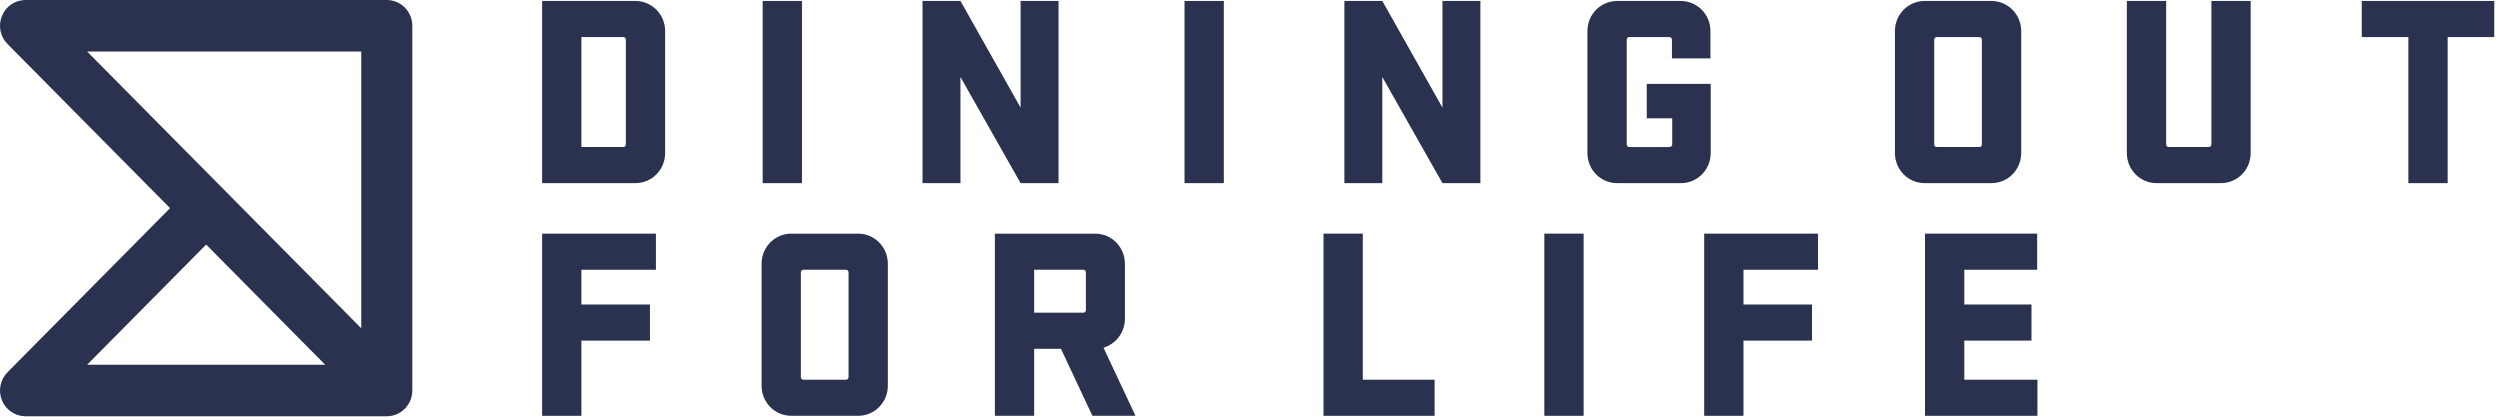 <svg viewBox="0 0 268 45" version="1.1" xmlns="http://www.w3.org/2000/svg" xmlns:xlink="http://www.w3.org/1999/xlink">
    <title>Logo</title>
    <defs></defs>
    <g id="Home-&amp;-Events-Page" stroke="none" stroke-width="1" fill="none" fill-rule="evenodd">
        <g id="DOFL_Event_Houston_V1" transform="translate(-37, -29)" fill="#2A324F">
            <g id="HEADER">
                <g id="Logo" transform="translate(37, 29)">
                    <path d="M62.327,3.973 L62.327,15.761 L66.8,15.761 C66.974,15.761 67.09,15.644 67.09,15.469 L67.09,4.266 C67.09,4.091 66.974,3.973 66.8,3.973 L62.327,3.973 Z M68.107,0.103 C69.879,0.103 71.302,1.539 71.302,3.328 L71.302,16.407 C71.302,18.196 69.879,19.633 68.107,19.633 L58.115,19.633 L58.115,0.103 L68.107,0.103 Z" id="Fill-1"></path>
                    <polygon id="Fill-3" points="81.758 19.633 85.97 19.633 85.97 0.103 81.758 0.103"></polygon>
                    <polygon id="Fill-5" points="113.475 19.633 109.409 19.633 102.961 8.255 102.961 19.633 98.894 19.633 98.894 0.103 102.961 0.103 109.409 11.539 109.409 0.103 113.475 0.103"></polygon>
                    <polygon id="Fill-6" points="126.981 19.633 131.193 19.633 131.193 0.103 126.981 0.103"></polygon>
                    <polygon id="Fill-7" points="158.698 19.633 154.632 19.633 148.184 8.255 148.184 19.633 144.117 19.633 144.117 0.103 148.184 0.103 154.632 11.539 154.632 0.103 158.698 0.103"></polygon>
                    <path d="M176.532,8.988 L183.387,8.988 L183.387,16.407 C183.387,18.196 181.963,19.633 180.191,19.633 L173.366,19.633 C171.594,19.633 170.171,18.196 170.171,16.407 L170.171,3.328 C170.171,1.539 171.594,0.103 173.366,0.103 L180.163,0.103 C181.934,0.103 183.358,1.539 183.358,3.328 L183.358,6.261 L179.233,6.261 L179.233,4.267 C179.233,4.09 179.117,3.973 178.943,3.973 L174.673,3.973 C174.498,3.973 174.383,4.09 174.383,4.267 L174.383,15.469 C174.383,15.644 174.498,15.762 174.673,15.762 L178.972,15.762 C179.146,15.762 179.262,15.644 179.262,15.469 L179.262,12.683 L176.532,12.683 L176.532,8.988 Z" id="Fill-8"></path>
                    <path d="M212.17,3.973 L207.639,3.973 C207.465,3.973 207.348,4.091 207.348,4.266 L207.348,15.469 C207.348,15.644 207.465,15.761 207.639,15.761 L212.17,15.761 C212.344,15.761 212.46,15.644 212.46,15.469 L212.46,4.266 C212.46,4.091 212.344,3.973 212.17,3.973 M213.477,19.633 L206.332,19.633 C204.56,19.633 203.137,18.196 203.137,16.407 L203.137,3.328 C203.137,1.539 204.56,0.103 206.332,0.103 L213.477,0.103 C215.249,0.103 216.672,1.539 216.672,3.328 L216.672,16.407 C216.672,18.196 215.249,19.633 213.477,19.633" id="Fill-9"></path>
                    <path d="M241.273,0.103 L241.273,16.407 C241.273,18.196 239.85,19.633 238.078,19.633 L231.194,19.633 C229.423,19.633 227.999,18.196 227.999,16.407 L227.999,0.103 L232.211,0.103 L232.211,15.469 C232.211,15.644 232.327,15.761 232.501,15.761 L236.771,15.761 C236.946,15.761 237.062,15.644 237.062,15.469 L237.062,0.103 L241.273,0.103 Z" id="Fill-10"></path>
                    <polygon id="Fill-11" points="253.181 0.103 267.384 0.103 267.384 3.973 262.388 3.973 262.388 19.633 258.177 19.633 258.177 3.973 253.181 3.973"></polygon>
                    <polygon id="Fill-12" points="58.115 44.576 58.115 25.047 70.314 25.047 70.314 28.917 62.328 28.917 62.328 32.642 69.675 32.642 69.675 36.512 62.328 36.512 62.328 44.576"></polygon>
                    <path d="M90.675,28.917 L86.144,28.917 C85.97,28.917 85.853,29.034 85.853,29.21 L85.853,40.412 C85.853,40.588 85.97,40.705 86.144,40.705 L90.675,40.705 C90.849,40.705 90.965,40.588 90.965,40.412 L90.965,29.21 C90.965,29.034 90.849,28.917 90.675,28.917 M91.982,44.576 L84.837,44.576 C83.065,44.576 81.642,43.139 81.642,41.351 L81.642,28.272 C81.642,26.483 83.065,25.046 84.837,25.046 L91.982,25.046 C93.754,25.046 95.177,26.483 95.177,28.272 L95.177,41.351 C95.177,43.139 93.754,44.576 91.982,44.576" id="Fill-13"></path>
                    <path d="M110.861,28.917 L110.861,33.521 L116.118,33.521 C116.292,33.521 116.409,33.404 116.409,33.228 L116.409,29.21 C116.409,29.034 116.292,28.917 116.118,28.917 L110.861,28.917 Z M113.736,37.392 L110.861,37.392 L110.861,44.576 L106.649,44.576 L106.649,25.046 L117.396,25.046 C119.168,25.046 120.591,26.483 120.591,28.272 L120.591,34.166 C120.591,35.632 119.633,36.864 118.297,37.275 L121.724,44.576 L117.106,44.576 L113.736,37.392 Z" id="Fill-14"></path>
                    <polygon id="Fill-15" points="141.88 25.046 146.092 25.046 146.092 40.705 153.789 40.705 153.789 44.576 141.88 44.576"></polygon>
                    <polygon id="Fill-16" points="165.552 44.576 169.764 44.576 169.764 25.046 165.552 25.046"></polygon>
                    <polygon id="Fill-17" points="182.689 44.576 182.689 25.047 194.887 25.047 194.887 28.917 186.901 28.917 186.901 32.642 194.248 32.642 194.248 36.512 186.901 36.512 186.901 44.576"></polygon>
                    <polygon id="Fill-18" points="206.36 25.046 218.385 25.046 218.385 28.917 210.572 28.917 210.572 32.642 217.775 32.642 217.775 36.512 210.572 36.512 210.572 40.705 218.414 40.705 218.414 44.576 206.36 44.576"></polygon>
                    <path d="M9.342,5.525 L38.727,35.192 L38.727,5.525 L9.342,5.525 Z M9.342,39.099 L34.857,39.099 L22.1,26.218 L9.342,39.099 Z M41.463,44.623 L2.736,44.623 C1.63,44.623 0.632,43.951 0.208,42.919 C-0.215,41.886 0.019,40.698 0.801,39.908 L18.23,22.312 L0.801,4.715 C0.019,3.926 -0.215,2.737 0.208,1.705 C0.632,0.673 1.63,-7.37255783e-05 2.736,-7.37255783e-05 L41.463,-7.37255783e-05 C42.975,-7.37255783e-05 44.199,1.237 44.199,2.762 L44.199,41.861 C44.199,43.387 42.975,44.623 41.463,44.623 L41.463,44.623 Z" id="Fill-19"></path>
                </g>
            </g>
        </g>
    </g>
</svg>